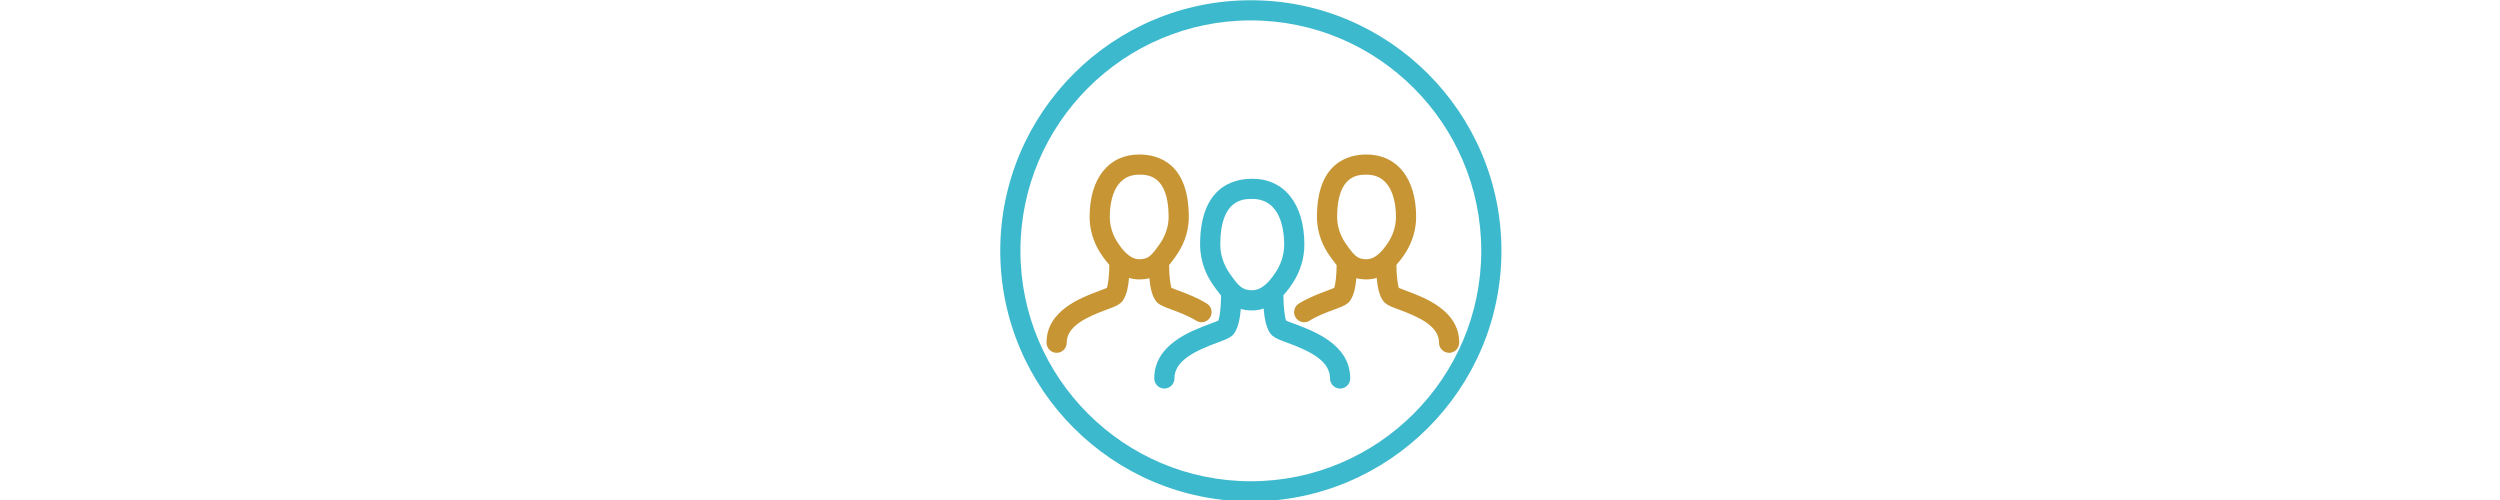<?xml version="1.0" encoding="UTF-8" standalone="no"?> <svg xmlns:inkscape="http://www.inkscape.org/namespaces/inkscape" xmlns:sodipodi="http://sodipodi.sourceforge.net/DTD/sodipodi-0.dtd" xmlns="http://www.w3.org/2000/svg" xmlns:svg="http://www.w3.org/2000/svg" version="1.1" id="Layer_1" x="0px" y="0px" width="250px" height="50px" viewBox="0 0 250 50" sodipodi:docname="multi-user.svg" inkscape:version="1.1.2 (b8e25be833, 2022-02-05)"><defs id="defs19"></defs><style type="text/css" id="style2"> .st0{fill:#C79534;} .st1{fill:#3DB9CD;} .st2{clip-path:url(#SVGID_00000036242358181386723170000005773871171196159620_);} .st3{clip-path:url(#SVGID_00000001663182459136109520000015493128198768353194_);} .st4{clip-path:url(#SVGID_00000119098553939267615770000018294481399928245435_);} .st5{clip-path:url(#SVGID_00000138566242002172199660000000906990250921166991_);} .st6{clip-path:url(#SVGID_00000042734199242385837210000005697532638803637151_);} .st7{clip-path:url(#SVGID_00000177450202522196186740000015986036846210591370_);} .st8{fill:none;stroke:#100F0D;stroke-width:1;stroke-linecap:round;stroke-linejoin:round;stroke-miterlimit:10;} .st9{fill:#D9AA51;} .st10{fill:#E6C27C;} .st11{fill:#F2D6A0;} .st12{fill:#F2DEB8;} .st13{fill:#F2E5CB;} .st14{fill:#7DCEDB;} .st15{fill:#BCE6ED;} .st16{fill:#DAEAED;} .st17{fill:#FFFFFF;} .st18{fill:#39ADBF;} .st19{fill:#297B87;} .st20{fill:#349DAD;} .st21{fill:#A2E1EB;} .st22{fill:#D3E9ED;} </style><g id="g14" transform="matrix(0.139,0,0,0.139,89.5,-10.5)"><path id="path1468" class="st0" d="m 256.001,90.227 c -91.406,0 -165.768,74.362 -165.768,165.767 0,91.405 74.362,165.767 165.768,165.767 91.404,0 165.768,-74.362 165.768,-165.767 0,-91.405 -74.364,-165.767 -165.768,-165.767 z m 0,346.053 C 156.593,436.28 75.72,355.403 75.72,255.994 75.72,156.597 156.593,75.72 256.001,75.72 c 99.405,0 180.28,80.877 180.28,180.274 0,99.409 -80.875,180.286 -180.28,180.286" style="fill:#3db9cd;fill-opacity:1"></path><path id="path1470" class="st0" d="m 257.003,218.65 c -6.289,0 -22.996,0 -22.996,32.858 0,7.203 2.424,14.609 6.823,20.842 6.301,8.927 8.852,12.016 16.173,12.016 5.757,0 11.349,-4.351 17.095,-13.29 2.692,-4.182 5.9,-10.979 5.9,-19.568 0,-9.874 -2.241,-32.858 -22.995,-32.858 z m 0,80.223 c -15.214,0 -21.438,-8.826 -28.028,-18.159 -4.325,-6.121 -9.481,-16.164 -9.481,-29.206 0,-41.211 23.501,-47.365 37.509,-47.365 23.137,0 37.507,18.148 37.507,47.365 0,9.592 -2.837,19.072 -8.204,27.414 -8.509,13.233 -18.368,19.951 -29.303,19.951" style="fill:#3db9cd;fill-opacity:1"></path><path id="path1472" class="st0" d="m 193.776,355.076 c -3.99,0 -7.234,-3.224 -7.256,-7.225 -0.121,-24.427 26.272,-34.2 40.453,-39.452 2.009,-0.744 4.424,-1.646 5.67,-2.221 1.035,-2.672 1.92,-10.449 1.92,-17.28 0,-4.002 3.247,-7.259 7.256,-7.259 4.007,0 7.257,3.258 7.257,7.259 0,14.789 -2.194,24.246 -6.518,28.09 -2.147,1.905 -5.309,3.077 -10.544,5.016 -15.025,5.568 -31.047,12.602 -30.981,25.779 0.02,4.002 -3.213,7.271 -7.22,7.293 -0.011,0 -0.023,0 -0.037,0" style="fill:#3db9cd;fill-opacity:1"></path><path id="path1474" class="st0" d="m 320.227,355.076 c -0.014,0 -0.025,0 -0.037,0 -4.007,-0.023 -7.241,-3.291 -7.22,-7.293 0.066,-13.177 -15.956,-20.211 -30.979,-25.779 -5.237,-1.939 -8.399,-3.111 -10.546,-5.027 -4.324,-3.832 -6.515,-13.29 -6.515,-28.079 0,-4.002 3.249,-7.259 7.256,-7.259 4.005,0 7.254,3.246 7.256,7.259 v 0 c 0.005,6.831 0.889,14.62 1.92,17.28 1.247,0.575 3.66,1.477 5.671,2.221 14.18,5.253 40.574,15.026 40.451,39.452 -0.023,4.001 -3.267,7.225 -7.257,7.225" style="fill:#3db9cd;fill-opacity:1"></path><path id="path1476" class="st0" d="m 339.237,201.201 c -5.789,0 -21.162,0 -21.162,30.423 0,6.684 2.247,13.549 6.327,19.332 5.953,8.432 8.153,11.092 14.835,11.092 5.245,0 10.378,-4.013 15.691,-12.275 2.496,-3.878 5.474,-10.19 5.474,-18.148 -10e-4,-9.142 -2.065,-30.424 -21.165,-30.424 z m 0,75.365 c -14.522,0 -20.707,-8.77 -26.69,-17.246 -4.099,-5.805 -8.985,-15.319 -8.985,-27.695 0,-39.092 22.35,-44.93 35.675,-44.93 22.006,0 35.677,17.212 35.677,44.93 0,9.097 -2.692,18.08 -7.78,25.993 -8.082,12.568 -17.468,18.948 -27.897,18.948"></path><path id="path1478" class="st0" d="m 294.39,307.35 c -2.427,0 -4.8,-1.217 -6.173,-3.427 -2.114,-3.404 -1.066,-7.879 2.339,-9.987 6.992,-4.34 14.698,-7.203 20.322,-9.288 1.796,-0.654 3.936,-1.454 5.124,-1.984 0.927,-2.604 1.713,-9.705 1.713,-15.916 0,-4.002 3.25,-7.248 7.257,-7.248 4.007,0 7.256,3.246 7.256,7.248 0,14.034 -2.108,23.018 -6.266,26.715 -2.081,1.849 -5.078,2.965 -10.042,4.802 -5.328,1.973 -11.963,4.43 -17.711,7.992 -1.192,0.743 -2.514,1.093 -3.819,1.093"></path><path id="path1480" class="st0" d="m 398.634,329.364 c -0.014,0 -0.027,0 -0.041,0 -4.007,-0.023 -7.238,-3.291 -7.219,-7.293 0.061,-12.095 -14.841,-18.633 -28.817,-23.807 -4.968,-1.837 -7.965,-2.953 -10.045,-4.802 -4.161,-3.697 -6.268,-12.681 -6.268,-26.715 0,-4.002 3.249,-7.248 7.256,-7.248 4.005,0 7.254,3.246 7.256,7.248 v 0 c 0.005,6.222 0.79,13.324 1.714,15.916 1.188,0.53 3.331,1.33 5.128,1.995 13.422,4.971 38.406,14.225 38.289,37.48 -0.018,4.003 -3.264,7.226 -7.253,7.226"></path><path id="path1482" class="st0" d="m 175.686,201.201 c -19.099,0 -21.162,21.282 -21.162,30.423 0,7.969 2.976,14.27 5.473,18.148 5.314,8.262 10.445,12.275 15.69,12.275 6.679,0 8.88,-2.66 14.833,-11.092 4.084,-5.783 6.332,-12.647 6.332,-19.332 -0.002,-30.422 -15.378,-30.422 -21.166,-30.422 z m 0,75.365 c -10.427,0 -19.812,-6.38 -27.897,-18.937 -5.089,-7.924 -7.777,-16.908 -7.777,-26.005 0,-27.718 13.669,-44.93 35.674,-44.93 13.322,0 35.676,5.839 35.676,44.93 0,12.377 -4.888,21.89 -8.986,27.695 -5.983,8.477 -12.172,17.247 -26.69,17.247"></path><path id="path1484" class="st0" d="m 220.533,307.35 c -1.308,0 -2.629,-0.349 -3.822,-1.093 -5.748,-3.562 -12.379,-6.019 -17.708,-7.992 -4.964,-1.837 -7.96,-2.953 -10.04,-4.802 -4.161,-3.697 -6.268,-12.681 -6.268,-26.715 0,-4.002 3.249,-7.248 7.256,-7.248 4.007,0 7.255,3.246 7.256,7.248 v 0 c 0.007,6.222 0.791,13.324 1.714,15.916 1.189,0.53 3.329,1.319 5.121,1.984 5.627,2.085 13.333,4.937 20.325,9.288 3.406,2.108 4.452,6.583 2.338,9.987 -1.376,2.21 -3.747,3.427 -6.172,3.427"></path><path id="path1486" class="st0" d="m 116.29,329.364 c -3.99,0 -7.234,-3.224 -7.255,-7.225 -0.117,-23.254 24.867,-32.509 38.291,-37.48 1.795,-0.665 3.937,-1.465 5.127,-1.995 0.927,-2.604 1.716,-9.705 1.716,-15.916 0,-4.002 3.249,-7.248 7.256,-7.248 4.006,0 7.256,3.246 7.256,7.248 0,14.034 -2.11,23.018 -6.271,26.715 -2.08,1.849 -5.078,2.965 -10.045,4.802 -13.974,5.174 -28.88,11.712 -28.817,23.807 0.019,4.002 -3.214,7.271 -7.222,7.293 -0.01,-0.001 -0.024,-0.001 -0.036,-0.001"></path></g></svg> 